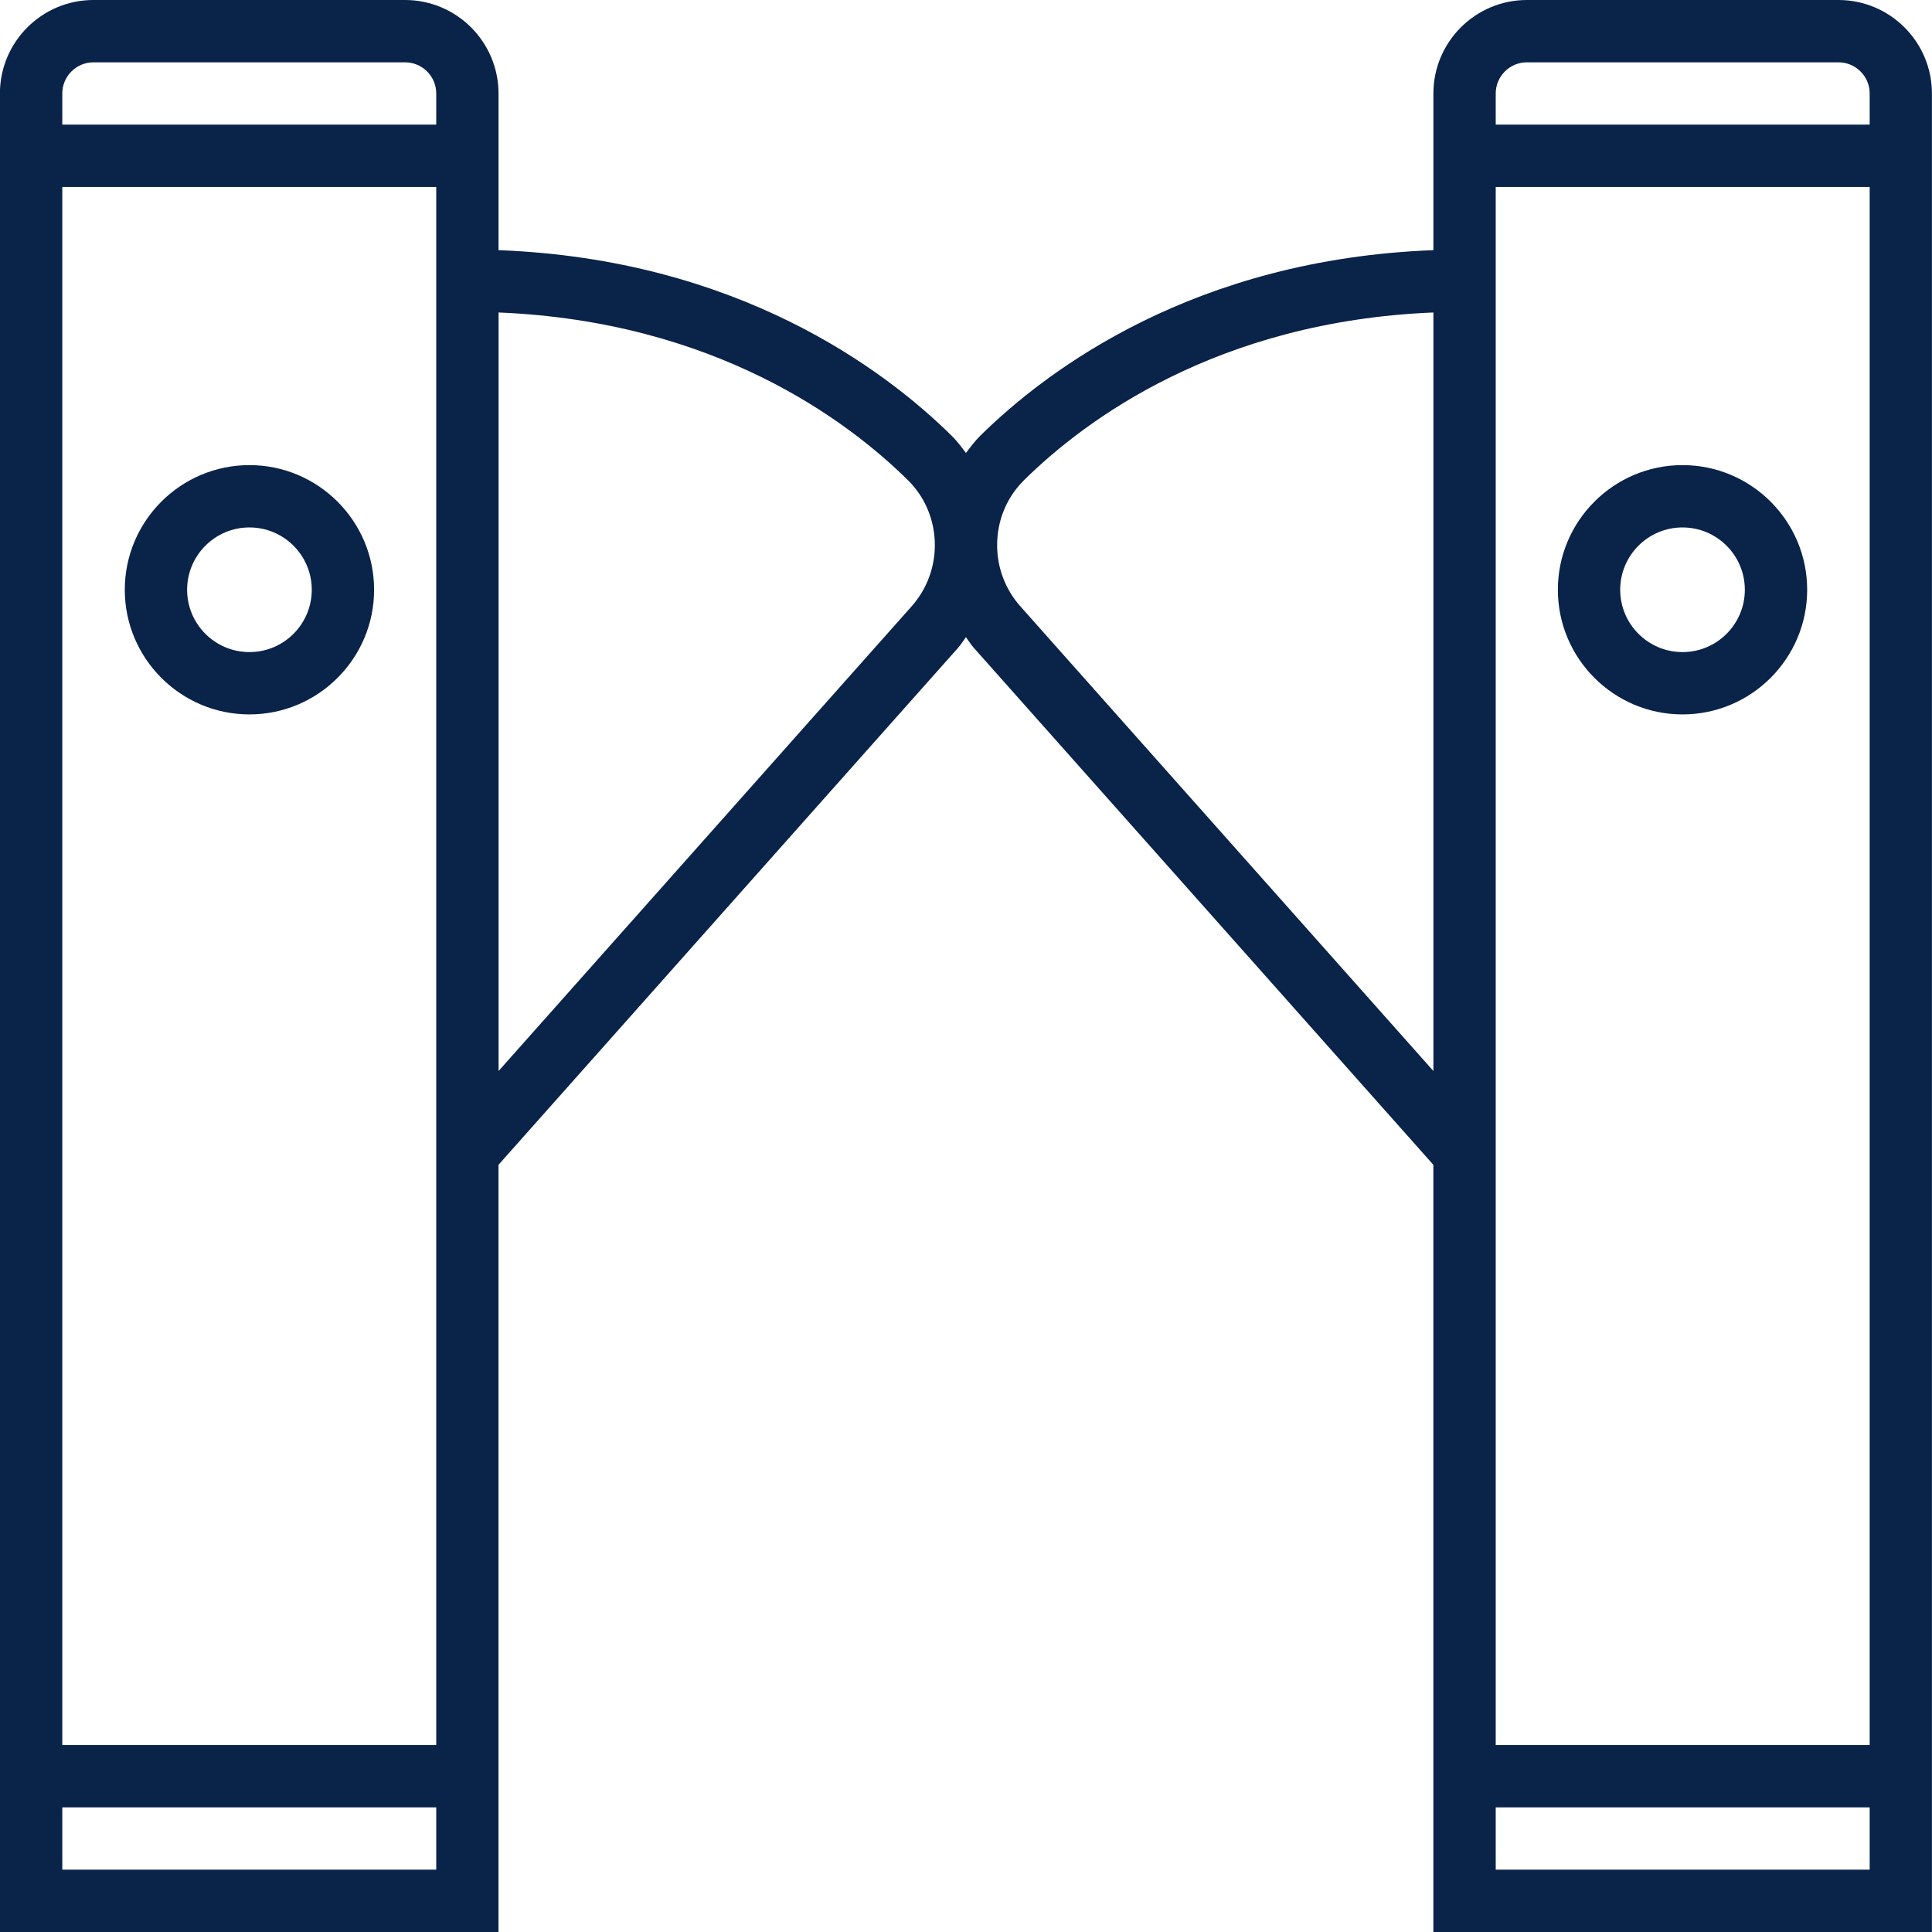 <svg fill="none" height="54" viewBox="0 0 54 54" width="54" xmlns="http://www.w3.org/2000/svg" xmlns:xlink="http://www.w3.org/1999/xlink"><clipPath id="a"><path d="m0 0h54v54h-54z"/></clipPath><g clip-path="url(#a)" fill="#092349"><path d="m6.972 19.968c1.921 0 3.484-1.562 3.484-3.484 0-1.921-1.562-3.484-3.484-3.484-1.921 0-3.484 1.562-3.484 3.484 0 1.921 1.563 3.484 3.484 3.484zm0-5.226c.961 0 1.742.781 1.742 1.742 0 .961-.781 1.742-1.742 1.742s-1.742-.781-1.742-1.742c0-.961.781-1.742 1.742-1.742z"/><path d="m51.387 0h-8.71c-1.441 0-2.613 1.172-2.613 2.613v4.379c-6.662.252-10.775 3.322-12.666 5.188-.15.148-.274.315-.399.481-.124-.166-.249-.333-.399-.481-1.891-1.866-6.004-4.936-12.666-5.188v-4.379c0-1.441-1.172-2.613-2.613-2.613h-8.71c-1.441 0-2.613 1.172-2.613 2.613v51.387h13.935v-21.443l12.847-14.452c.082-.092.144-.198.218-.296.073.098.136.204.218.296l12.847 14.452v21.443h13.935v-51.387c0-1.441-1.172-2.613-2.613-2.613zm-39.194 52.258h-10.452v-1.742h10.452zm0-3.484h-10.452v-43.548h10.452zm0-45.29h-10.452v-.871c0-.481.391-.871.871-.871h8.71c.48 0 .871.39.871.871zm13.286 13.464-11.544 12.987v-21.201c6.038.247 9.74 3.007 11.442 4.687.484.479.752 1.125.752 1.819 0 .631-.231 1.237-.65 1.708zm14.585 12.987-11.544-12.987c-.419-.471-.65-1.077-.65-1.708 0-.695.267-1.34.752-1.819 1.702-1.68 5.403-4.439 11.442-4.687zm12.194 18.839h-3.484v1.742h3.484v1.742h-10.452v-1.742h6.968v-1.742h-6.968v-43.548h10.452zm0-45.29h-10.452v-.871c0-.481.391-.871.871-.871h8.71c.48 0 .871.39.871.871z"/><path d="m47.027 19.968c1.921 0 3.484-1.562 3.484-3.484 0-1.921-1.562-3.484-3.484-3.484-1.921 0-3.484 1.562-3.484 3.484 0 1.921 1.562 3.484 3.484 3.484zm0-5.226c.961 0 1.742.781 1.742 1.742 0 .961-.781 1.742-1.742 1.742-.961 0-1.742-.781-1.742-1.742 0-.961.781-1.742 1.742-1.742z"/></g></svg>
